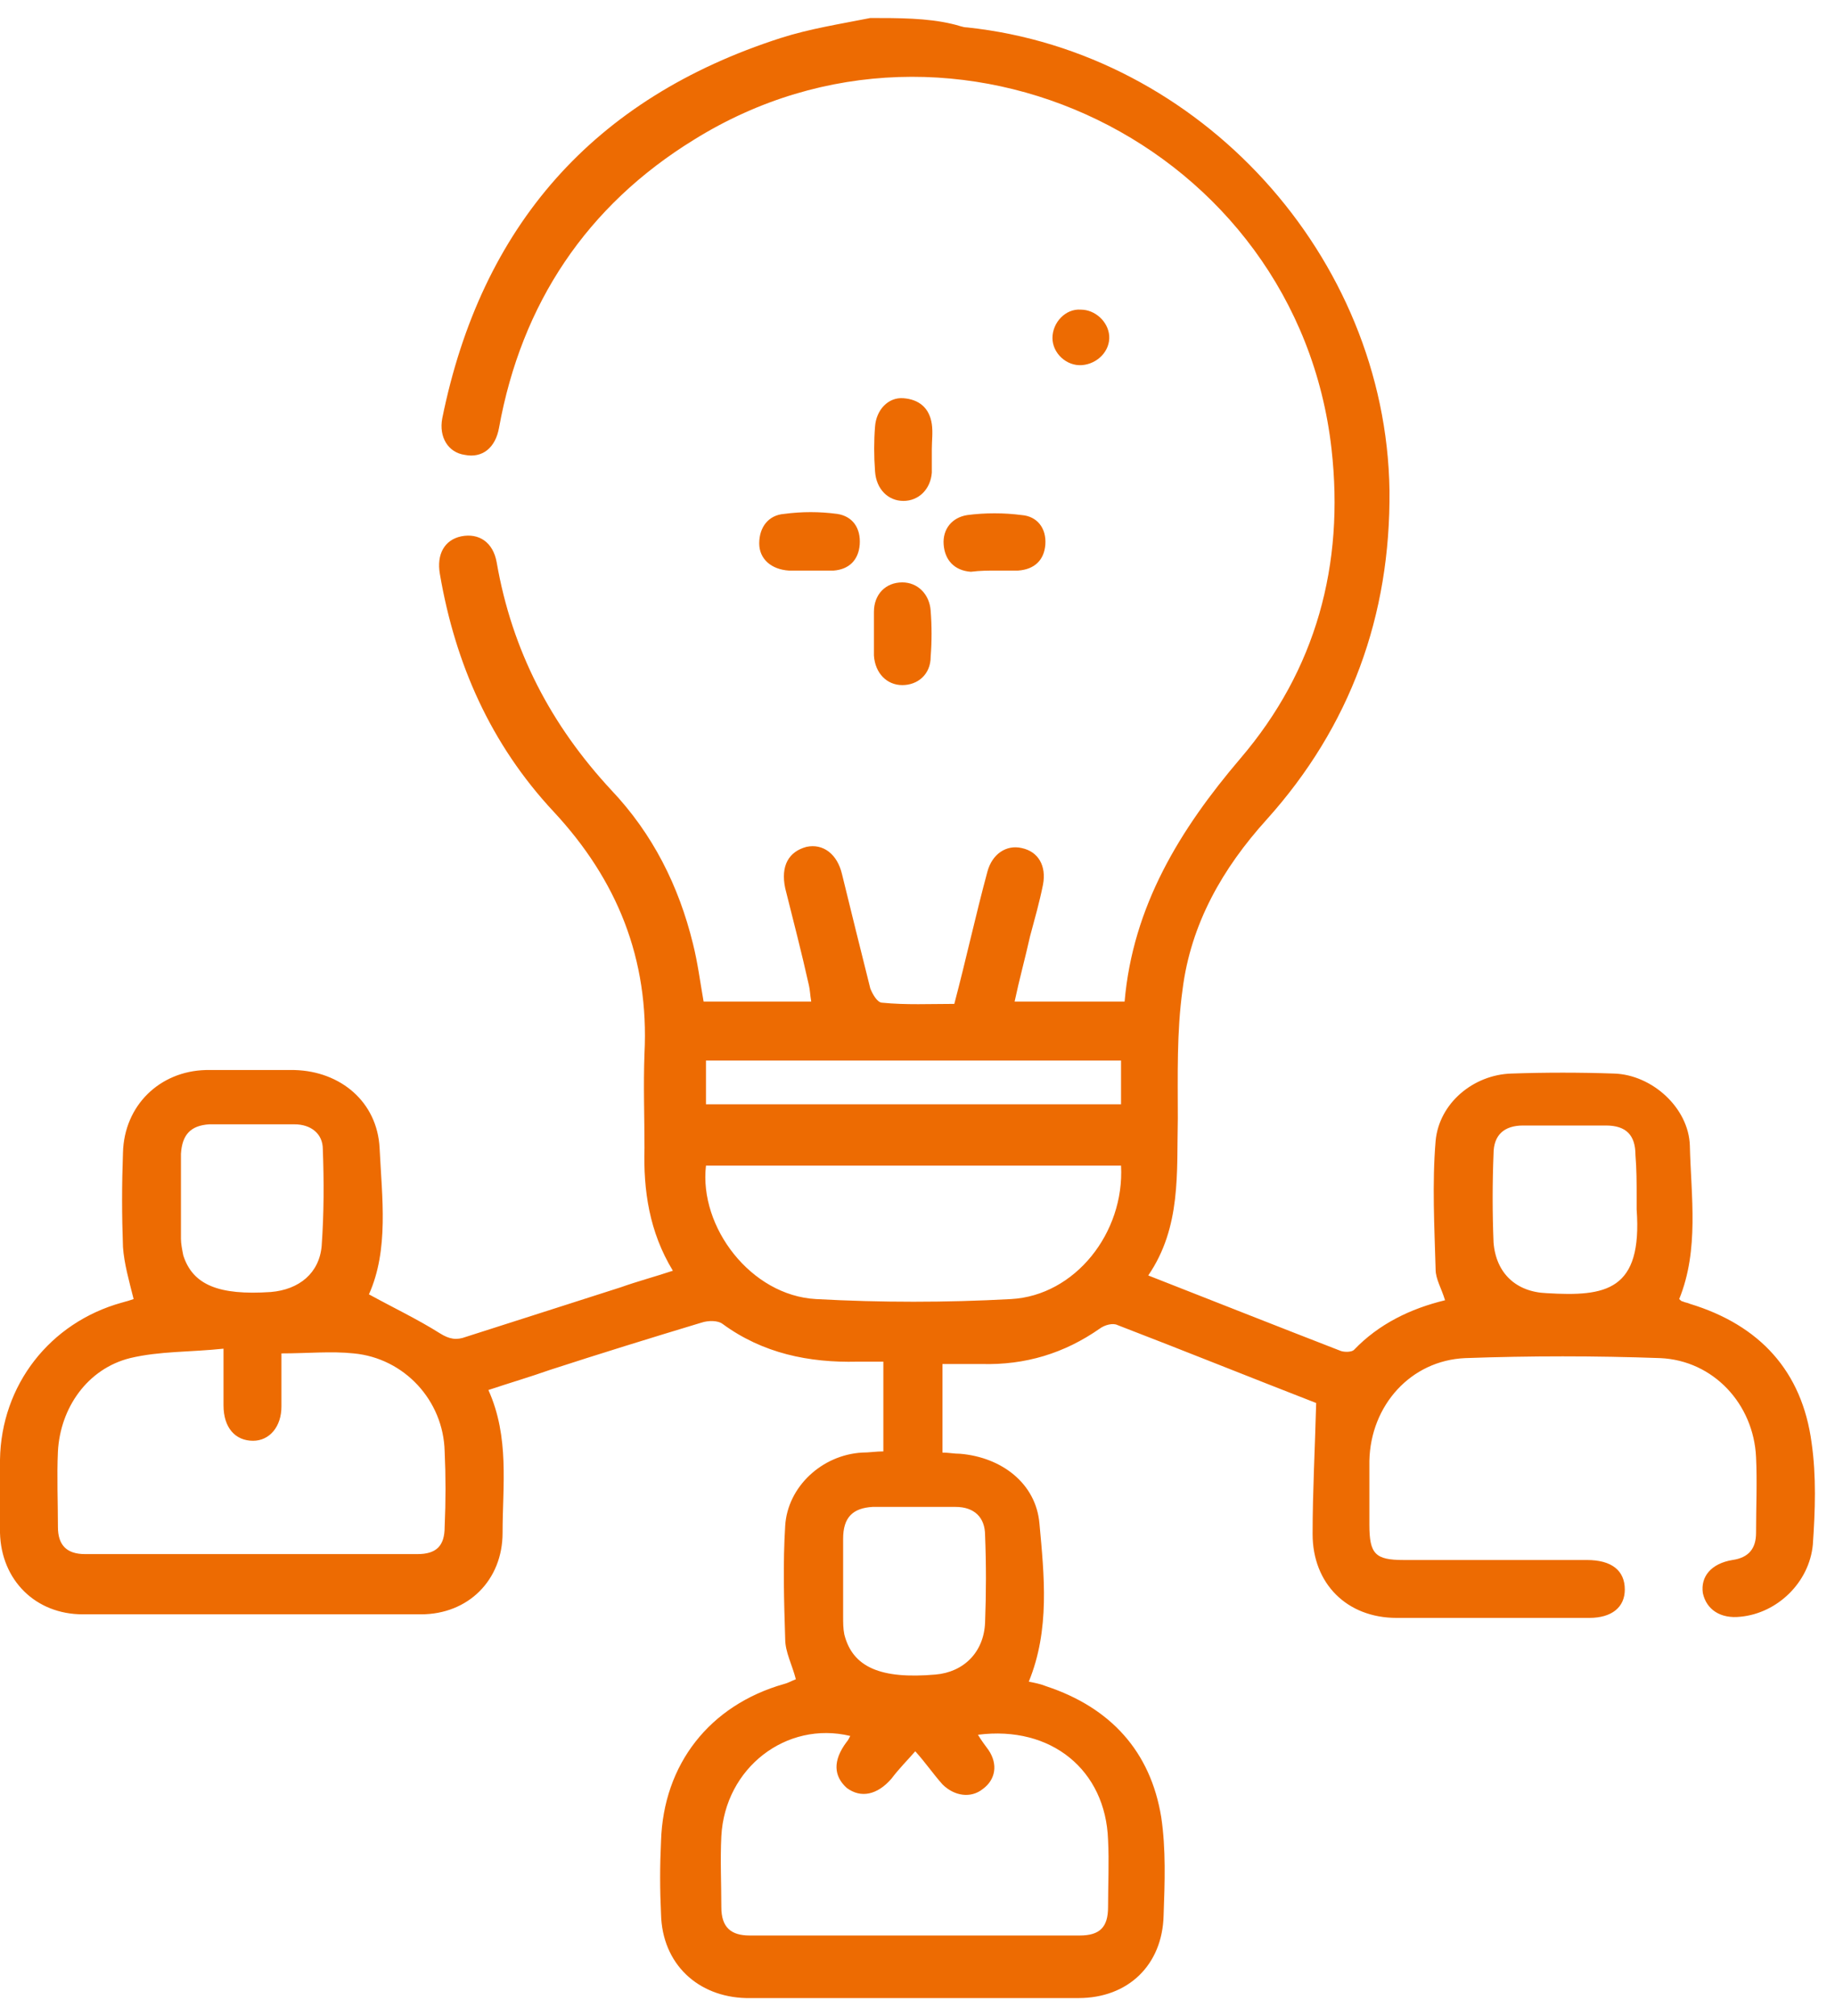 <svg width="51" height="56" viewBox="0 0 51 56" fill="none" xmlns="http://www.w3.org/2000/svg">
<path d="M24.189 0.5C23.368 0.664 22.513 0.795 21.692 1.058C16.499 2.73 13.377 6.272 12.292 11.618C12.193 12.143 12.456 12.569 12.916 12.635C13.409 12.733 13.771 12.438 13.87 11.88C14.494 8.437 16.302 5.715 19.292 3.878C26.523 -0.615 36.054 4.042 37.007 12.471C37.369 15.685 36.58 18.604 34.477 21.064C32.8 23.031 31.486 25.163 31.256 27.82C30.237 27.82 29.251 27.82 28.199 27.82C28.331 27.197 28.495 26.606 28.626 26.016C28.758 25.524 28.889 25.065 28.988 24.573C29.087 24.048 28.857 23.654 28.396 23.556C27.969 23.458 27.575 23.72 27.443 24.212C27.115 25.425 26.852 26.639 26.523 27.885C25.866 27.885 25.175 27.918 24.518 27.852C24.387 27.852 24.255 27.623 24.189 27.459C23.927 26.409 23.664 25.36 23.401 24.278C23.269 23.72 22.875 23.425 22.415 23.523C21.922 23.654 21.692 24.048 21.823 24.671C22.053 25.589 22.283 26.475 22.48 27.36C22.513 27.492 22.513 27.623 22.546 27.82C21.527 27.82 20.541 27.82 19.555 27.82C19.457 27.262 19.391 26.737 19.259 26.213C18.865 24.606 18.142 23.163 16.992 21.949C15.316 20.145 14.231 18.079 13.804 15.619C13.705 15.062 13.311 14.799 12.818 14.898C12.358 14.996 12.128 15.39 12.226 15.947C12.653 18.44 13.639 20.67 15.381 22.539C17.156 24.442 18.044 26.639 17.912 29.263C17.879 30.148 17.912 31.001 17.912 31.886C17.879 33.067 18.044 34.215 18.701 35.297C18.208 35.461 17.715 35.592 17.255 35.756C15.809 36.216 14.395 36.675 12.949 37.134C12.686 37.232 12.489 37.2 12.226 37.035C11.602 36.642 10.912 36.314 10.254 35.953C10.813 34.707 10.616 33.264 10.55 31.886C10.484 30.607 9.465 29.755 8.184 29.722C7.362 29.722 6.54 29.722 5.719 29.722C4.437 29.755 3.451 30.706 3.418 32.018C3.385 32.903 3.385 33.756 3.418 34.641C3.451 35.1 3.582 35.56 3.714 36.084C3.615 36.117 3.517 36.15 3.385 36.183C1.38 36.74 0.033 38.478 -7.62939e-06 40.545C-7.62939e-06 41.233 -7.62939e-06 41.889 -7.62939e-06 42.578C0.033 43.89 0.986 44.841 2.301 44.841C5.423 44.841 8.578 44.841 11.7 44.841C13.015 44.841 13.968 43.89 13.968 42.578C13.968 41.266 14.165 39.922 13.574 38.61C14.165 38.413 14.724 38.249 15.283 38.052C16.696 37.593 18.076 37.167 19.49 36.74C19.687 36.675 19.95 36.675 20.081 36.773C21.199 37.593 22.48 37.855 23.828 37.823C24.058 37.823 24.288 37.823 24.551 37.823C24.551 38.675 24.551 39.462 24.551 40.315C24.354 40.315 24.157 40.348 23.959 40.348C22.842 40.413 21.889 41.299 21.823 42.381C21.757 43.431 21.79 44.48 21.823 45.53C21.823 45.891 22.02 46.251 22.119 46.645C22.02 46.678 21.922 46.743 21.79 46.776C19.72 47.366 18.438 49.006 18.372 51.138C18.339 51.827 18.339 52.483 18.372 53.171C18.405 54.549 19.391 55.467 20.738 55.5C23.828 55.5 26.884 55.5 29.974 55.5C31.354 55.5 32.307 54.582 32.34 53.204C32.373 52.286 32.406 51.368 32.275 50.482C31.979 48.645 30.861 47.432 29.087 46.842C28.922 46.776 28.758 46.743 28.593 46.711C29.185 45.267 29.021 43.759 28.889 42.316C28.791 41.201 27.838 40.479 26.687 40.381C26.523 40.381 26.359 40.348 26.194 40.348C26.194 39.528 26.194 38.741 26.194 37.888C26.589 37.888 26.917 37.888 27.279 37.888C28.495 37.921 29.579 37.593 30.566 36.904C30.697 36.806 30.927 36.74 31.058 36.806C32.932 37.527 34.805 38.282 36.58 38.971C36.547 40.249 36.481 41.43 36.481 42.611C36.481 43.988 37.434 44.94 38.815 44.94C40.59 44.94 42.397 44.94 44.172 44.94C44.797 44.94 45.158 44.644 45.158 44.152C45.158 43.628 44.797 43.332 44.106 43.332C42.397 43.332 40.688 43.332 39.012 43.332C38.223 43.332 38.059 43.168 38.059 42.349C38.059 41.758 38.059 41.168 38.059 40.578C38.092 39.036 39.209 37.79 40.721 37.724C42.529 37.659 44.336 37.659 46.144 37.724C47.623 37.79 48.74 39.003 48.806 40.479C48.839 41.168 48.806 41.857 48.806 42.578C48.806 43.005 48.609 43.267 48.149 43.332C47.557 43.431 47.261 43.792 47.327 44.251C47.426 44.71 47.82 44.972 48.379 44.907C49.398 44.808 50.285 43.956 50.384 42.906C50.45 41.955 50.482 41.004 50.351 40.086C50.088 38.085 48.905 36.806 46.966 36.216C46.9 36.183 46.834 36.183 46.769 36.15C46.736 36.15 46.703 36.117 46.67 36.084C47.229 34.707 46.999 33.231 46.966 31.821C46.933 30.771 45.914 29.853 44.862 29.82C43.909 29.787 42.956 29.787 42.003 29.82C40.951 29.853 39.998 30.64 39.9 31.69C39.801 32.87 39.867 34.084 39.9 35.264C39.9 35.527 40.064 35.789 40.162 36.117C39.209 36.347 38.322 36.773 37.632 37.495C37.566 37.56 37.369 37.56 37.27 37.527C35.495 36.839 33.754 36.15 31.913 35.428C32.833 34.084 32.702 32.575 32.735 31.067C32.735 29.886 32.702 28.672 32.866 27.492C33.096 25.655 33.984 24.114 35.2 22.769C37.533 20.178 38.651 17.095 38.618 13.619C38.519 7.125 33.359 1.451 26.884 0.762C26.753 0.762 26.622 0.697 26.457 0.664C25.767 0.5 24.978 0.5 24.189 0.5ZM7.822 37.593C8.545 37.593 9.203 37.527 9.827 37.593C11.24 37.724 12.325 38.905 12.358 40.315C12.39 41.004 12.39 41.693 12.358 42.414C12.358 42.939 12.128 43.168 11.602 43.168C8.512 43.168 5.456 43.168 2.366 43.168C1.84 43.168 1.61 42.906 1.61 42.414C1.61 41.725 1.578 41.004 1.61 40.315C1.676 39.102 2.432 38.019 3.615 37.724C4.437 37.527 5.291 37.56 6.212 37.462C6.212 38.085 6.212 38.577 6.212 39.036C6.212 39.659 6.54 40.02 7.033 40.02C7.493 40.02 7.822 39.626 7.822 39.069C7.822 38.577 7.822 38.118 7.822 37.593ZM27.18 48.186C29.218 47.924 30.73 49.17 30.796 51.105C30.828 51.728 30.796 52.352 30.796 52.975C30.796 53.532 30.566 53.762 30.007 53.762C26.95 53.762 23.894 53.762 20.837 53.762C20.311 53.762 20.048 53.532 20.048 52.975C20.048 52.319 20.015 51.663 20.048 51.007C20.147 49.105 21.856 47.793 23.631 48.219C23.598 48.285 23.565 48.35 23.532 48.383C23.138 48.908 23.171 49.334 23.532 49.662C23.927 49.957 24.387 49.859 24.781 49.4C24.978 49.137 25.208 48.908 25.438 48.645C25.734 48.974 25.931 49.269 26.194 49.564C26.523 49.892 26.983 49.957 27.312 49.695C27.673 49.433 27.739 49.006 27.476 48.613C27.378 48.481 27.279 48.35 27.18 48.186ZM31.157 32.378C31.256 34.248 29.875 35.986 28.101 36.084C26.293 36.183 24.485 36.183 22.678 36.084C20.87 35.986 19.424 34.084 19.621 32.378C23.466 32.378 27.312 32.378 31.157 32.378ZM23.433 43.923C23.433 43.529 23.433 43.136 23.433 42.742C23.433 42.152 23.697 41.889 24.255 41.857C25.011 41.857 25.8 41.857 26.556 41.857C27.082 41.857 27.378 42.152 27.378 42.644C27.41 43.431 27.41 44.251 27.378 45.071C27.345 45.891 26.786 46.448 25.997 46.514C24.485 46.645 23.697 46.317 23.466 45.399C23.433 45.235 23.433 45.071 23.433 44.907C23.433 44.611 23.433 44.251 23.433 43.923ZM45.487 33.264C45.487 33.362 45.487 33.493 45.487 33.592C45.651 35.855 44.632 36.019 42.989 35.92C42.134 35.888 41.576 35.363 41.51 34.51C41.477 33.69 41.477 32.87 41.51 32.05C41.51 31.526 41.806 31.263 42.332 31.263C43.087 31.263 43.876 31.263 44.632 31.263C45.191 31.263 45.454 31.526 45.454 32.083C45.487 32.477 45.487 32.87 45.487 33.264ZM5.029 33.297C5.029 32.87 5.029 32.477 5.029 32.05C5.061 31.526 5.291 31.263 5.817 31.23C6.606 31.23 7.395 31.23 8.184 31.23C8.644 31.23 8.972 31.493 8.972 31.919C9.005 32.805 9.005 33.69 8.94 34.608C8.874 35.363 8.315 35.822 7.526 35.888C6.08 35.986 5.357 35.691 5.094 34.871C5.061 34.707 5.029 34.543 5.029 34.412C5.029 34.051 5.029 33.69 5.029 33.297ZM19.621 29.459C23.499 29.459 27.312 29.459 31.157 29.459C31.157 29.886 31.157 30.279 31.157 30.673C27.279 30.673 23.466 30.673 19.621 30.673C19.621 30.247 19.621 29.886 19.621 29.459Z" fill="#ED6B02"/>
<path d="M25.898 12.471C25.898 12.241 25.931 12.012 25.898 11.782C25.832 11.323 25.536 11.094 25.109 11.061C24.682 11.028 24.353 11.389 24.32 11.848C24.288 12.241 24.288 12.668 24.32 13.094C24.353 13.586 24.682 13.914 25.109 13.914C25.536 13.914 25.865 13.586 25.898 13.127C25.898 12.897 25.898 12.668 25.898 12.471Z" fill="#ED6B02"/>
<path d="M27.705 15.849C27.903 15.849 28.1 15.849 28.297 15.849C28.757 15.816 29.02 15.554 29.053 15.127C29.086 14.668 28.823 14.34 28.396 14.307C27.903 14.242 27.377 14.242 26.884 14.307C26.456 14.373 26.194 14.701 26.227 15.127C26.259 15.554 26.522 15.849 26.982 15.882C27.245 15.849 27.475 15.849 27.705 15.849Z" fill="#ED6B02"/>
<path d="M22.514 15.849C22.744 15.849 22.941 15.849 23.171 15.849C23.599 15.816 23.861 15.554 23.894 15.127C23.927 14.668 23.697 14.34 23.27 14.275C22.777 14.209 22.284 14.209 21.791 14.275C21.364 14.308 21.101 14.636 21.101 15.095C21.101 15.521 21.429 15.816 21.922 15.849C22.087 15.849 22.317 15.849 22.514 15.849Z" fill="#ED6B02"/>
<path d="M24.289 17.62C24.289 17.817 24.289 18.013 24.289 18.21C24.322 18.702 24.65 19.03 25.078 19.03C25.505 19.03 25.866 18.735 25.866 18.243C25.899 17.817 25.899 17.39 25.866 16.964C25.834 16.505 25.505 16.177 25.078 16.177C24.617 16.177 24.289 16.505 24.289 16.997C24.289 17.226 24.289 17.423 24.289 17.62Z" fill="#ED6B02"/>
<path d="M29.251 9.388C29.251 9.814 29.645 10.175 30.072 10.142C30.5 10.109 30.861 9.748 30.828 9.322C30.795 8.929 30.434 8.601 30.04 8.601C29.612 8.568 29.251 8.961 29.251 9.388Z" fill="#ED6B02"/>
</svg>

